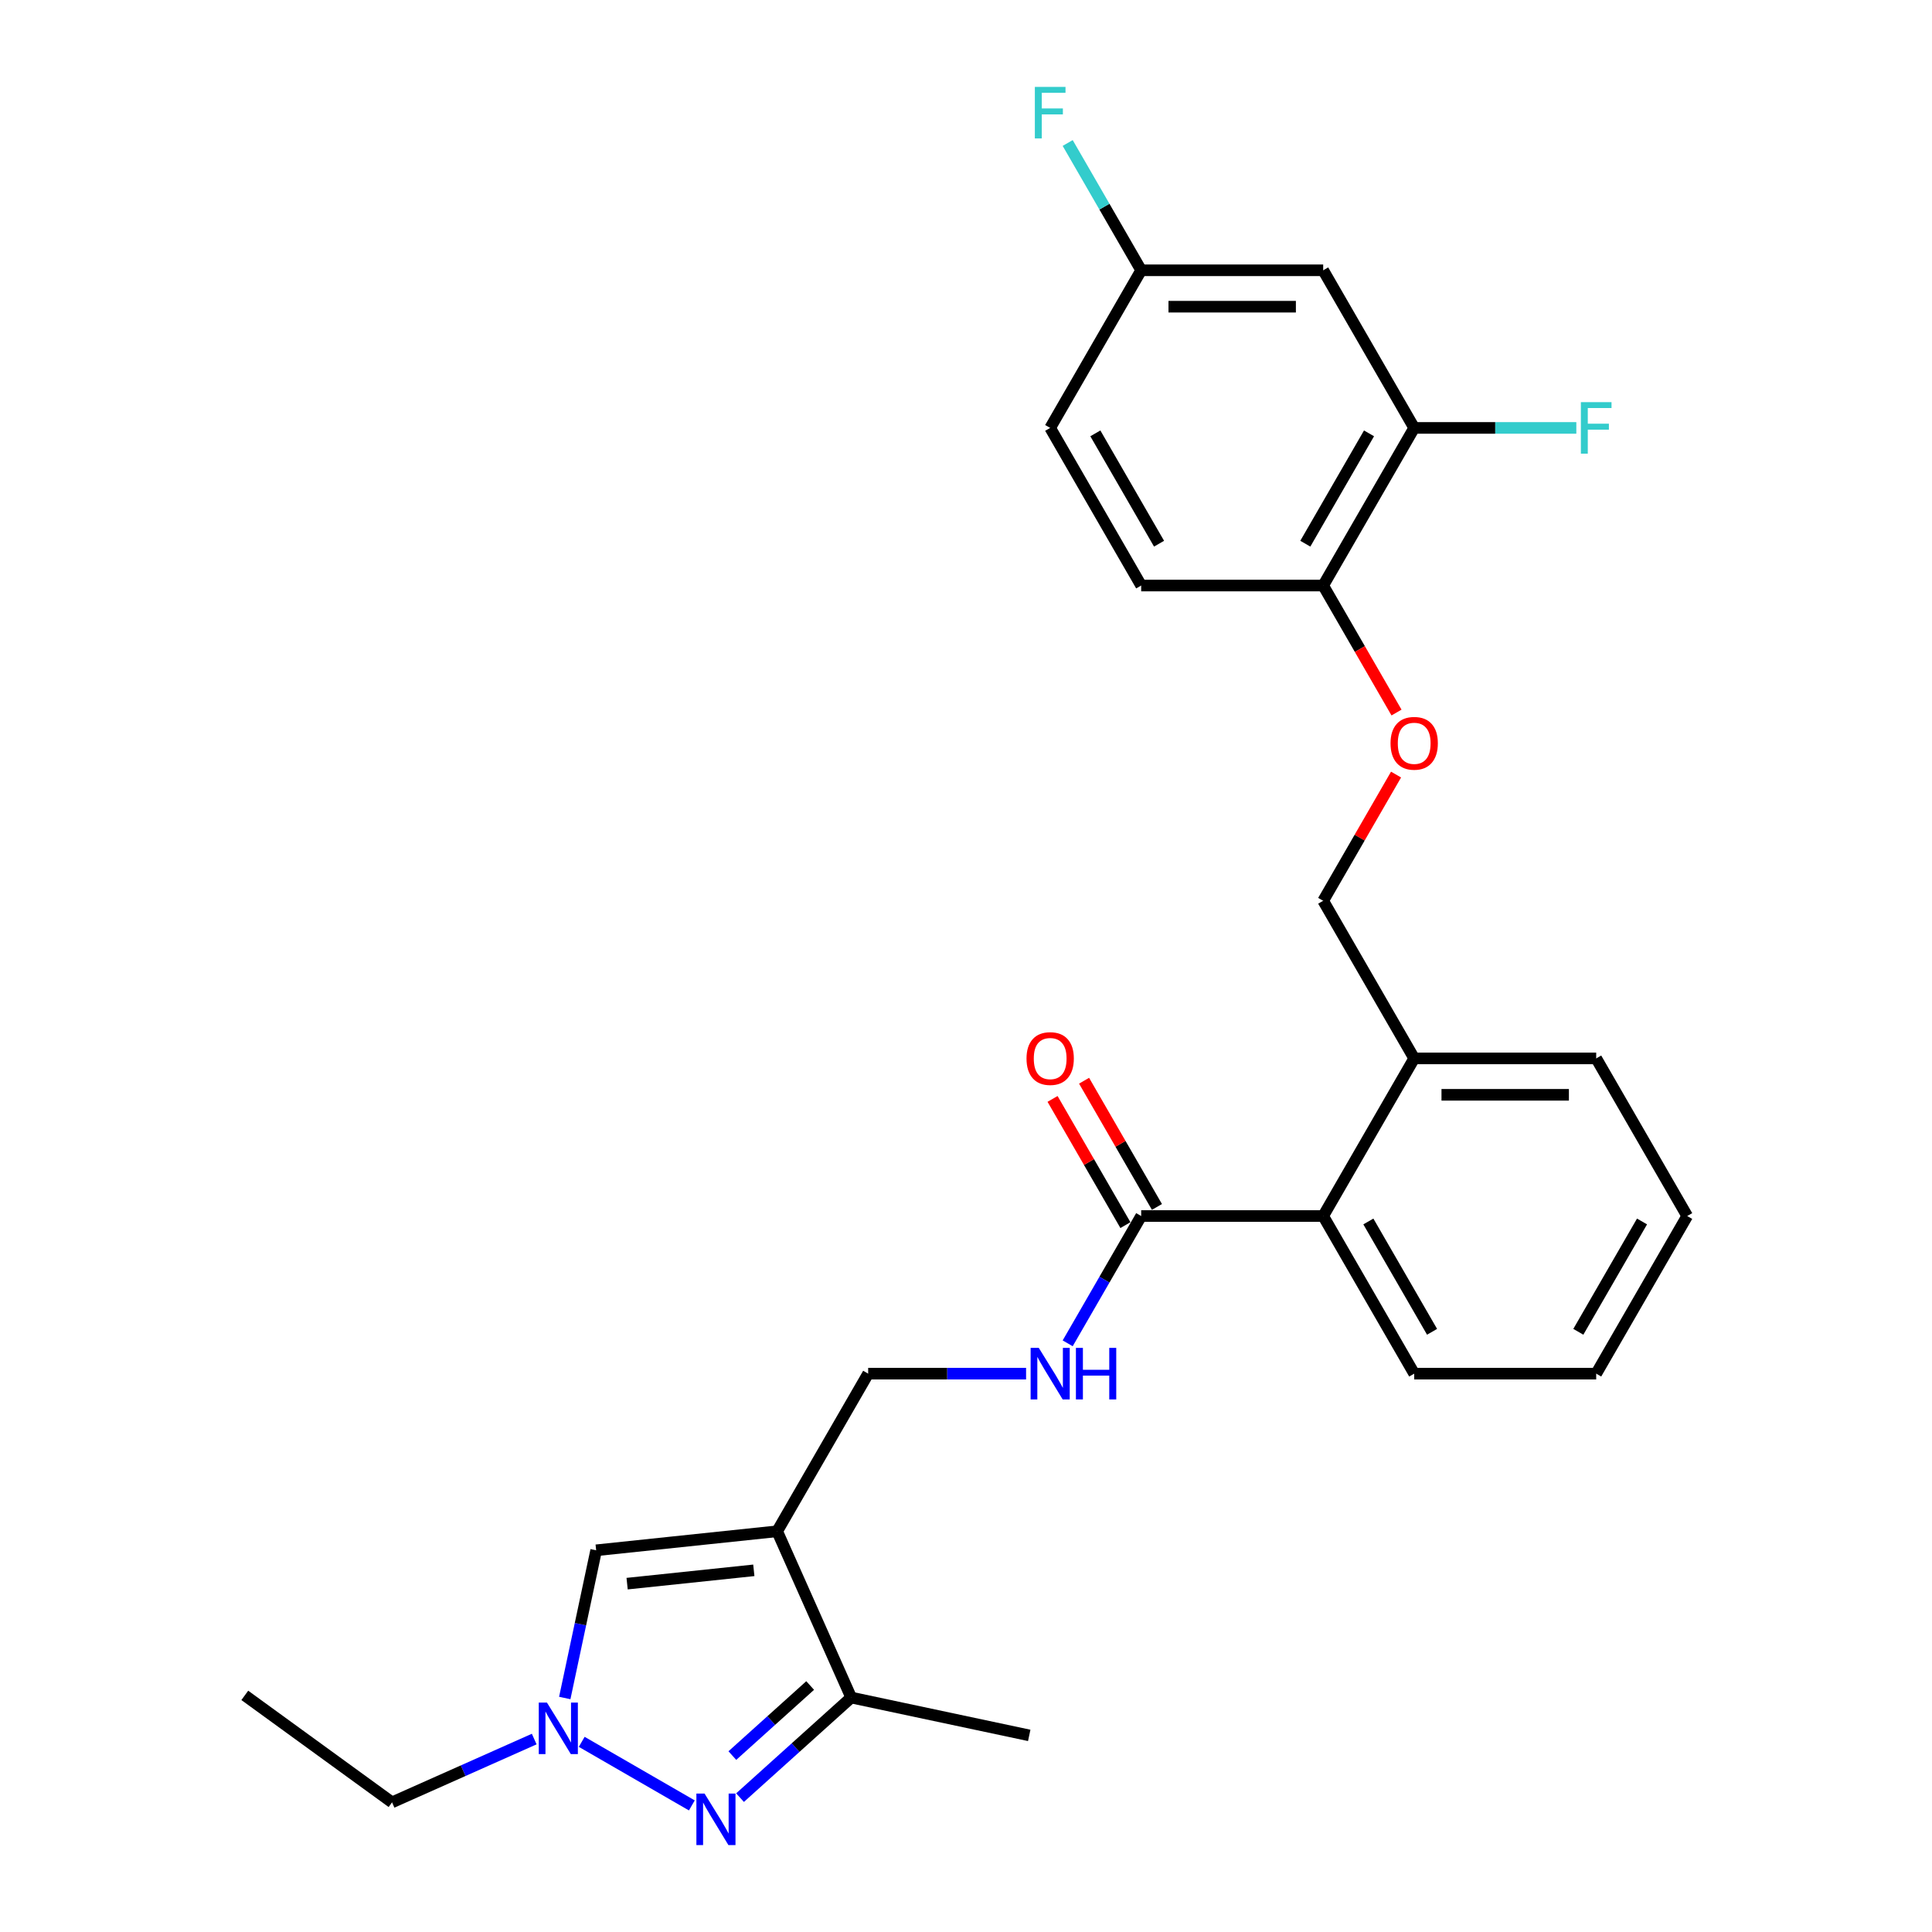 <?xml version='1.0' encoding='iso-8859-1'?>
<svg version='1.1' baseProfile='full'
              xmlns='http://www.w3.org/2000/svg'
                      xmlns:rdkit='http://www.rdkit.org/xml'
                      xmlns:xlink='http://www.w3.org/1999/xlink'
                  xml:space='preserve'
width='1000px' height='1000px' viewBox='0 0 1000 1000'>
<!-- END OF HEADER -->
<rect style='opacity:1.0;fill:#FFFFFF;stroke:none' width='1000' height='1000' x='0' y='0'> </rect>
<path class='bond-2' d='M 402.261,792.584 L 440.578,878.646' style='fill:none;fill-rule:evenodd;stroke:#000000;stroke-width:6px;stroke-linecap:butt;stroke-linejoin:miter;stroke-opacity:1' />
<path class='bond-3' d='M 402.261,792.584 L 308.57,802.432' style='fill:none;fill-rule:evenodd;stroke:#000000;stroke-width:6px;stroke-linecap:butt;stroke-linejoin:miter;stroke-opacity:1' />
<path class='bond-3' d='M 390.176,812.8 L 324.593,819.693' style='fill:none;fill-rule:evenodd;stroke:#000000;stroke-width:6px;stroke-linecap:butt;stroke-linejoin:miter;stroke-opacity:1' />
<path class='bond-8' d='M 402.261,792.584 L 449.364,710.999' style='fill:none;fill-rule:evenodd;stroke:#000000;stroke-width:6px;stroke-linecap:butt;stroke-linejoin:miter;stroke-opacity:1' />
<path class='bond-0' d='M 383.042,930.452 L 411.81,904.549' style='fill:none;fill-rule:evenodd;stroke:#0000FF;stroke-width:6px;stroke-linecap:butt;stroke-linejoin:miter;stroke-opacity:1' />
<path class='bond-0' d='M 411.81,904.549 L 440.578,878.646' style='fill:none;fill-rule:evenodd;stroke:#000000;stroke-width:6px;stroke-linecap:butt;stroke-linejoin:miter;stroke-opacity:1' />
<path class='bond-0' d='M 379.065,908.679 L 399.202,890.547' style='fill:none;fill-rule:evenodd;stroke:#0000FF;stroke-width:6px;stroke-linecap:butt;stroke-linejoin:miter;stroke-opacity:1' />
<path class='bond-0' d='M 399.202,890.547 L 419.34,872.415' style='fill:none;fill-rule:evenodd;stroke:#000000;stroke-width:6px;stroke-linecap:butt;stroke-linejoin:miter;stroke-opacity:1' />
<path class='bond-27' d='M 358.096,934.482 L 301.096,901.573' style='fill:none;fill-rule:evenodd;stroke:#0000FF;stroke-width:6px;stroke-linecap:butt;stroke-linejoin:miter;stroke-opacity:1' />
<path class='bond-1' d='M 292.32,878.885 L 300.445,840.658' style='fill:none;fill-rule:evenodd;stroke:#0000FF;stroke-width:6px;stroke-linecap:butt;stroke-linejoin:miter;stroke-opacity:1' />
<path class='bond-1' d='M 300.445,840.658 L 308.57,802.432' style='fill:none;fill-rule:evenodd;stroke:#000000;stroke-width:6px;stroke-linecap:butt;stroke-linejoin:miter;stroke-opacity:1' />
<path class='bond-20' d='M 276.511,900.133 L 239.716,916.515' style='fill:none;fill-rule:evenodd;stroke:#0000FF;stroke-width:6px;stroke-linecap:butt;stroke-linejoin:miter;stroke-opacity:1' />
<path class='bond-20' d='M 239.716,916.515 L 202.922,932.897' style='fill:none;fill-rule:evenodd;stroke:#000000;stroke-width:6px;stroke-linecap:butt;stroke-linejoin:miter;stroke-opacity:1' />
<path class='bond-21' d='M 440.578,878.646 L 532.726,898.233' style='fill:none;fill-rule:evenodd;stroke:#000000;stroke-width:6px;stroke-linecap:butt;stroke-linejoin:miter;stroke-opacity:1' />
<path class='bond-4' d='M 590.674,629.414 L 571.653,662.359' style='fill:none;fill-rule:evenodd;stroke:#000000;stroke-width:6px;stroke-linecap:butt;stroke-linejoin:miter;stroke-opacity:1' />
<path class='bond-4' d='M 571.653,662.359 L 552.632,695.304' style='fill:none;fill-rule:evenodd;stroke:#0000FF;stroke-width:6px;stroke-linecap:butt;stroke-linejoin:miter;stroke-opacity:1' />
<path class='bond-6' d='M 590.674,629.414 L 684.88,629.414' style='fill:none;fill-rule:evenodd;stroke:#000000;stroke-width:6px;stroke-linecap:butt;stroke-linejoin:miter;stroke-opacity:1' />
<path class='bond-13' d='M 598.832,624.704 L 579.974,592.041' style='fill:none;fill-rule:evenodd;stroke:#000000;stroke-width:6px;stroke-linecap:butt;stroke-linejoin:miter;stroke-opacity:1' />
<path class='bond-13' d='M 579.974,592.041 L 561.117,559.378' style='fill:none;fill-rule:evenodd;stroke:#FF0000;stroke-width:6px;stroke-linecap:butt;stroke-linejoin:miter;stroke-opacity:1' />
<path class='bond-13' d='M 582.515,634.124 L 563.657,601.462' style='fill:none;fill-rule:evenodd;stroke:#000000;stroke-width:6px;stroke-linecap:butt;stroke-linejoin:miter;stroke-opacity:1' />
<path class='bond-13' d='M 563.657,601.462 L 544.8,568.799' style='fill:none;fill-rule:evenodd;stroke:#FF0000;stroke-width:6px;stroke-linecap:butt;stroke-linejoin:miter;stroke-opacity:1' />
<path class='bond-5' d='M 531.097,710.999 L 490.231,710.999' style='fill:none;fill-rule:evenodd;stroke:#0000FF;stroke-width:6px;stroke-linecap:butt;stroke-linejoin:miter;stroke-opacity:1' />
<path class='bond-5' d='M 490.231,710.999 L 449.364,710.999' style='fill:none;fill-rule:evenodd;stroke:#000000;stroke-width:6px;stroke-linecap:butt;stroke-linejoin:miter;stroke-opacity:1' />
<path class='bond-12' d='M 684.88,629.414 L 731.983,547.829' style='fill:none;fill-rule:evenodd;stroke:#000000;stroke-width:6px;stroke-linecap:butt;stroke-linejoin:miter;stroke-opacity:1' />
<path class='bond-22' d='M 684.88,629.414 L 731.983,710.999' style='fill:none;fill-rule:evenodd;stroke:#000000;stroke-width:6px;stroke-linecap:butt;stroke-linejoin:miter;stroke-opacity:1' />
<path class='bond-22' d='M 708.263,632.231 L 741.235,689.341' style='fill:none;fill-rule:evenodd;stroke:#000000;stroke-width:6px;stroke-linecap:butt;stroke-linejoin:miter;stroke-opacity:1' />
<path class='bond-7' d='M 731.983,221.488 L 684.88,303.073' style='fill:none;fill-rule:evenodd;stroke:#000000;stroke-width:6px;stroke-linecap:butt;stroke-linejoin:miter;stroke-opacity:1' />
<path class='bond-7' d='M 708.601,224.305 L 675.629,281.415' style='fill:none;fill-rule:evenodd;stroke:#000000;stroke-width:6px;stroke-linecap:butt;stroke-linejoin:miter;stroke-opacity:1' />
<path class='bond-9' d='M 731.983,221.488 L 684.88,139.902' style='fill:none;fill-rule:evenodd;stroke:#000000;stroke-width:6px;stroke-linecap:butt;stroke-linejoin:miter;stroke-opacity:1' />
<path class='bond-17' d='M 731.983,221.488 L 773.943,221.488' style='fill:none;fill-rule:evenodd;stroke:#000000;stroke-width:6px;stroke-linecap:butt;stroke-linejoin:miter;stroke-opacity:1' />
<path class='bond-17' d='M 773.943,221.488 L 815.903,221.488' style='fill:none;fill-rule:evenodd;stroke:#33CCCC;stroke-width:6px;stroke-linecap:butt;stroke-linejoin:miter;stroke-opacity:1' />
<path class='bond-29' d='M 684.88,139.902 L 590.674,139.902' style='fill:none;fill-rule:evenodd;stroke:#000000;stroke-width:6px;stroke-linecap:butt;stroke-linejoin:miter;stroke-opacity:1' />
<path class='bond-29' d='M 670.749,158.744 L 604.805,158.744' style='fill:none;fill-rule:evenodd;stroke:#000000;stroke-width:6px;stroke-linecap:butt;stroke-linejoin:miter;stroke-opacity:1' />
<path class='bond-10' d='M 684.88,303.073 L 703.858,335.943' style='fill:none;fill-rule:evenodd;stroke:#000000;stroke-width:6px;stroke-linecap:butt;stroke-linejoin:miter;stroke-opacity:1' />
<path class='bond-10' d='M 703.858,335.943 L 722.835,368.813' style='fill:none;fill-rule:evenodd;stroke:#FF0000;stroke-width:6px;stroke-linecap:butt;stroke-linejoin:miter;stroke-opacity:1' />
<path class='bond-15' d='M 684.88,303.073 L 590.674,303.073' style='fill:none;fill-rule:evenodd;stroke:#000000;stroke-width:6px;stroke-linecap:butt;stroke-linejoin:miter;stroke-opacity:1' />
<path class='bond-11' d='M 722.596,400.918 L 703.738,433.581' style='fill:none;fill-rule:evenodd;stroke:#FF0000;stroke-width:6px;stroke-linecap:butt;stroke-linejoin:miter;stroke-opacity:1' />
<path class='bond-11' d='M 703.738,433.581 L 684.88,466.243' style='fill:none;fill-rule:evenodd;stroke:#000000;stroke-width:6px;stroke-linecap:butt;stroke-linejoin:miter;stroke-opacity:1' />
<path class='bond-14' d='M 731.983,547.829 L 684.88,466.243' style='fill:none;fill-rule:evenodd;stroke:#000000;stroke-width:6px;stroke-linecap:butt;stroke-linejoin:miter;stroke-opacity:1' />
<path class='bond-23' d='M 731.983,547.829 L 826.19,547.829' style='fill:none;fill-rule:evenodd;stroke:#000000;stroke-width:6px;stroke-linecap:butt;stroke-linejoin:miter;stroke-opacity:1' />
<path class='bond-23' d='M 746.114,566.67 L 812.059,566.67' style='fill:none;fill-rule:evenodd;stroke:#000000;stroke-width:6px;stroke-linecap:butt;stroke-linejoin:miter;stroke-opacity:1' />
<path class='bond-18' d='M 590.674,303.073 L 543.57,221.488' style='fill:none;fill-rule:evenodd;stroke:#000000;stroke-width:6px;stroke-linecap:butt;stroke-linejoin:miter;stroke-opacity:1' />
<path class='bond-18' d='M 599.925,281.415 L 566.953,224.305' style='fill:none;fill-rule:evenodd;stroke:#000000;stroke-width:6px;stroke-linecap:butt;stroke-linejoin:miter;stroke-opacity:1' />
<path class='bond-16' d='M 590.674,139.902 L 543.57,221.488' style='fill:none;fill-rule:evenodd;stroke:#000000;stroke-width:6px;stroke-linecap:butt;stroke-linejoin:miter;stroke-opacity:1' />
<path class='bond-19' d='M 590.674,139.902 L 571.653,106.957' style='fill:none;fill-rule:evenodd;stroke:#000000;stroke-width:6px;stroke-linecap:butt;stroke-linejoin:miter;stroke-opacity:1' />
<path class='bond-19' d='M 571.653,106.957 L 552.632,74.012' style='fill:none;fill-rule:evenodd;stroke:#33CCCC;stroke-width:6px;stroke-linecap:butt;stroke-linejoin:miter;stroke-opacity:1' />
<path class='bond-24' d='M 202.922,932.897 L 126.707,877.524' style='fill:none;fill-rule:evenodd;stroke:#000000;stroke-width:6px;stroke-linecap:butt;stroke-linejoin:miter;stroke-opacity:1' />
<path class='bond-25' d='M 731.983,710.999 L 826.19,710.999' style='fill:none;fill-rule:evenodd;stroke:#000000;stroke-width:6px;stroke-linecap:butt;stroke-linejoin:miter;stroke-opacity:1' />
<path class='bond-28' d='M 826.19,547.829 L 873.293,629.414' style='fill:none;fill-rule:evenodd;stroke:#000000;stroke-width:6px;stroke-linecap:butt;stroke-linejoin:miter;stroke-opacity:1' />
<path class='bond-26' d='M 826.19,710.999 L 873.293,629.414' style='fill:none;fill-rule:evenodd;stroke:#000000;stroke-width:6px;stroke-linecap:butt;stroke-linejoin:miter;stroke-opacity:1' />
<path class='bond-26' d='M 816.938,689.341 L 849.911,632.231' style='fill:none;fill-rule:evenodd;stroke:#000000;stroke-width:6px;stroke-linecap:butt;stroke-linejoin:miter;stroke-opacity:1' />
<path  class='atom-1' d='M 364.671 928.343
L 373.414 942.474
Q 374.28 943.868, 375.675 946.393
Q 377.069 948.918, 377.144 949.069
L 377.144 928.343
L 380.686 928.343
L 380.686 955.022
L 377.031 955.022
L 367.648 939.573
Q 366.556 937.764, 365.387 935.691
Q 364.257 933.619, 363.918 932.978
L 363.918 955.022
L 360.451 955.022
L 360.451 928.343
L 364.671 928.343
' fill='#0000FF'/>
<path  class='atom-2' d='M 283.086 881.24
L 291.829 895.371
Q 292.695 896.765, 294.089 899.29
Q 295.484 901.815, 295.559 901.965
L 295.559 881.24
L 299.101 881.24
L 299.101 907.919
L 295.446 907.919
L 286.063 892.469
Q 284.97 890.661, 283.802 888.588
Q 282.672 886.515, 282.332 885.875
L 282.332 907.919
L 278.866 907.919
L 278.866 881.24
L 283.086 881.24
' fill='#0000FF'/>
<path  class='atom-6' d='M 537.673 697.659
L 546.415 711.79
Q 547.282 713.185, 548.676 715.709
Q 550.071 718.234, 550.146 718.385
L 550.146 697.659
L 553.688 697.659
L 553.688 724.339
L 550.033 724.339
L 540.65 708.889
Q 539.557 707.08, 538.389 705.008
Q 537.258 702.935, 536.919 702.294
L 536.919 724.339
L 533.453 724.339
L 533.453 697.659
L 537.673 697.659
' fill='#0000FF'/>
<path  class='atom-6' d='M 556.891 697.659
L 560.509 697.659
L 560.509 709.002
L 574.15 709.002
L 574.15 697.659
L 577.767 697.659
L 577.767 724.339
L 574.15 724.339
L 574.15 712.017
L 560.509 712.017
L 560.509 724.339
L 556.891 724.339
L 556.891 697.659
' fill='#0000FF'/>
<path  class='atom-12' d='M 719.737 384.734
Q 719.737 378.328, 722.902 374.748
Q 726.067 371.168, 731.983 371.168
Q 737.9 371.168, 741.065 374.748
Q 744.23 378.328, 744.23 384.734
Q 744.23 391.215, 741.027 394.908
Q 737.824 398.563, 731.983 398.563
Q 726.105 398.563, 722.902 394.908
Q 719.737 391.253, 719.737 384.734
M 731.983 395.548
Q 736.053 395.548, 738.239 392.835
Q 740.462 390.084, 740.462 384.734
Q 740.462 379.496, 738.239 376.858
Q 736.053 374.182, 731.983 374.182
Q 727.914 374.182, 725.69 376.82
Q 723.505 379.458, 723.505 384.734
Q 723.505 390.122, 725.69 392.835
Q 727.914 395.548, 731.983 395.548
' fill='#FF0000'/>
<path  class='atom-14' d='M 531.323 547.904
Q 531.323 541.498, 534.489 537.918
Q 537.654 534.338, 543.57 534.338
Q 549.486 534.338, 552.652 537.918
Q 555.817 541.498, 555.817 547.904
Q 555.817 554.385, 552.614 558.078
Q 549.411 561.734, 543.57 561.734
Q 537.692 561.734, 534.489 558.078
Q 531.323 554.423, 531.323 547.904
M 543.57 558.719
Q 547.64 558.719, 549.826 556.006
Q 552.049 553.255, 552.049 547.904
Q 552.049 542.666, 549.826 540.028
Q 547.64 537.353, 543.57 537.353
Q 539.501 537.353, 537.277 539.991
Q 535.092 542.628, 535.092 547.904
Q 535.092 553.293, 537.277 556.006
Q 539.501 558.719, 543.57 558.719
' fill='#FF0000'/>
<path  class='atom-18' d='M 818.258 208.148
L 834.122 208.148
L 834.122 211.2
L 821.838 211.2
L 821.838 219.302
L 832.765 219.302
L 832.765 222.392
L 821.838 222.392
L 821.838 234.827
L 818.258 234.827
L 818.258 208.148
' fill='#33CCCC'/>
<path  class='atom-20' d='M 535.638 44.978
L 551.503 44.978
L 551.503 48.03
L 539.218 48.03
L 539.218 56.132
L 550.146 56.132
L 550.146 59.222
L 539.218 59.222
L 539.218 71.657
L 535.638 71.657
L 535.638 44.978
' fill='#33CCCC'/>
</svg>
